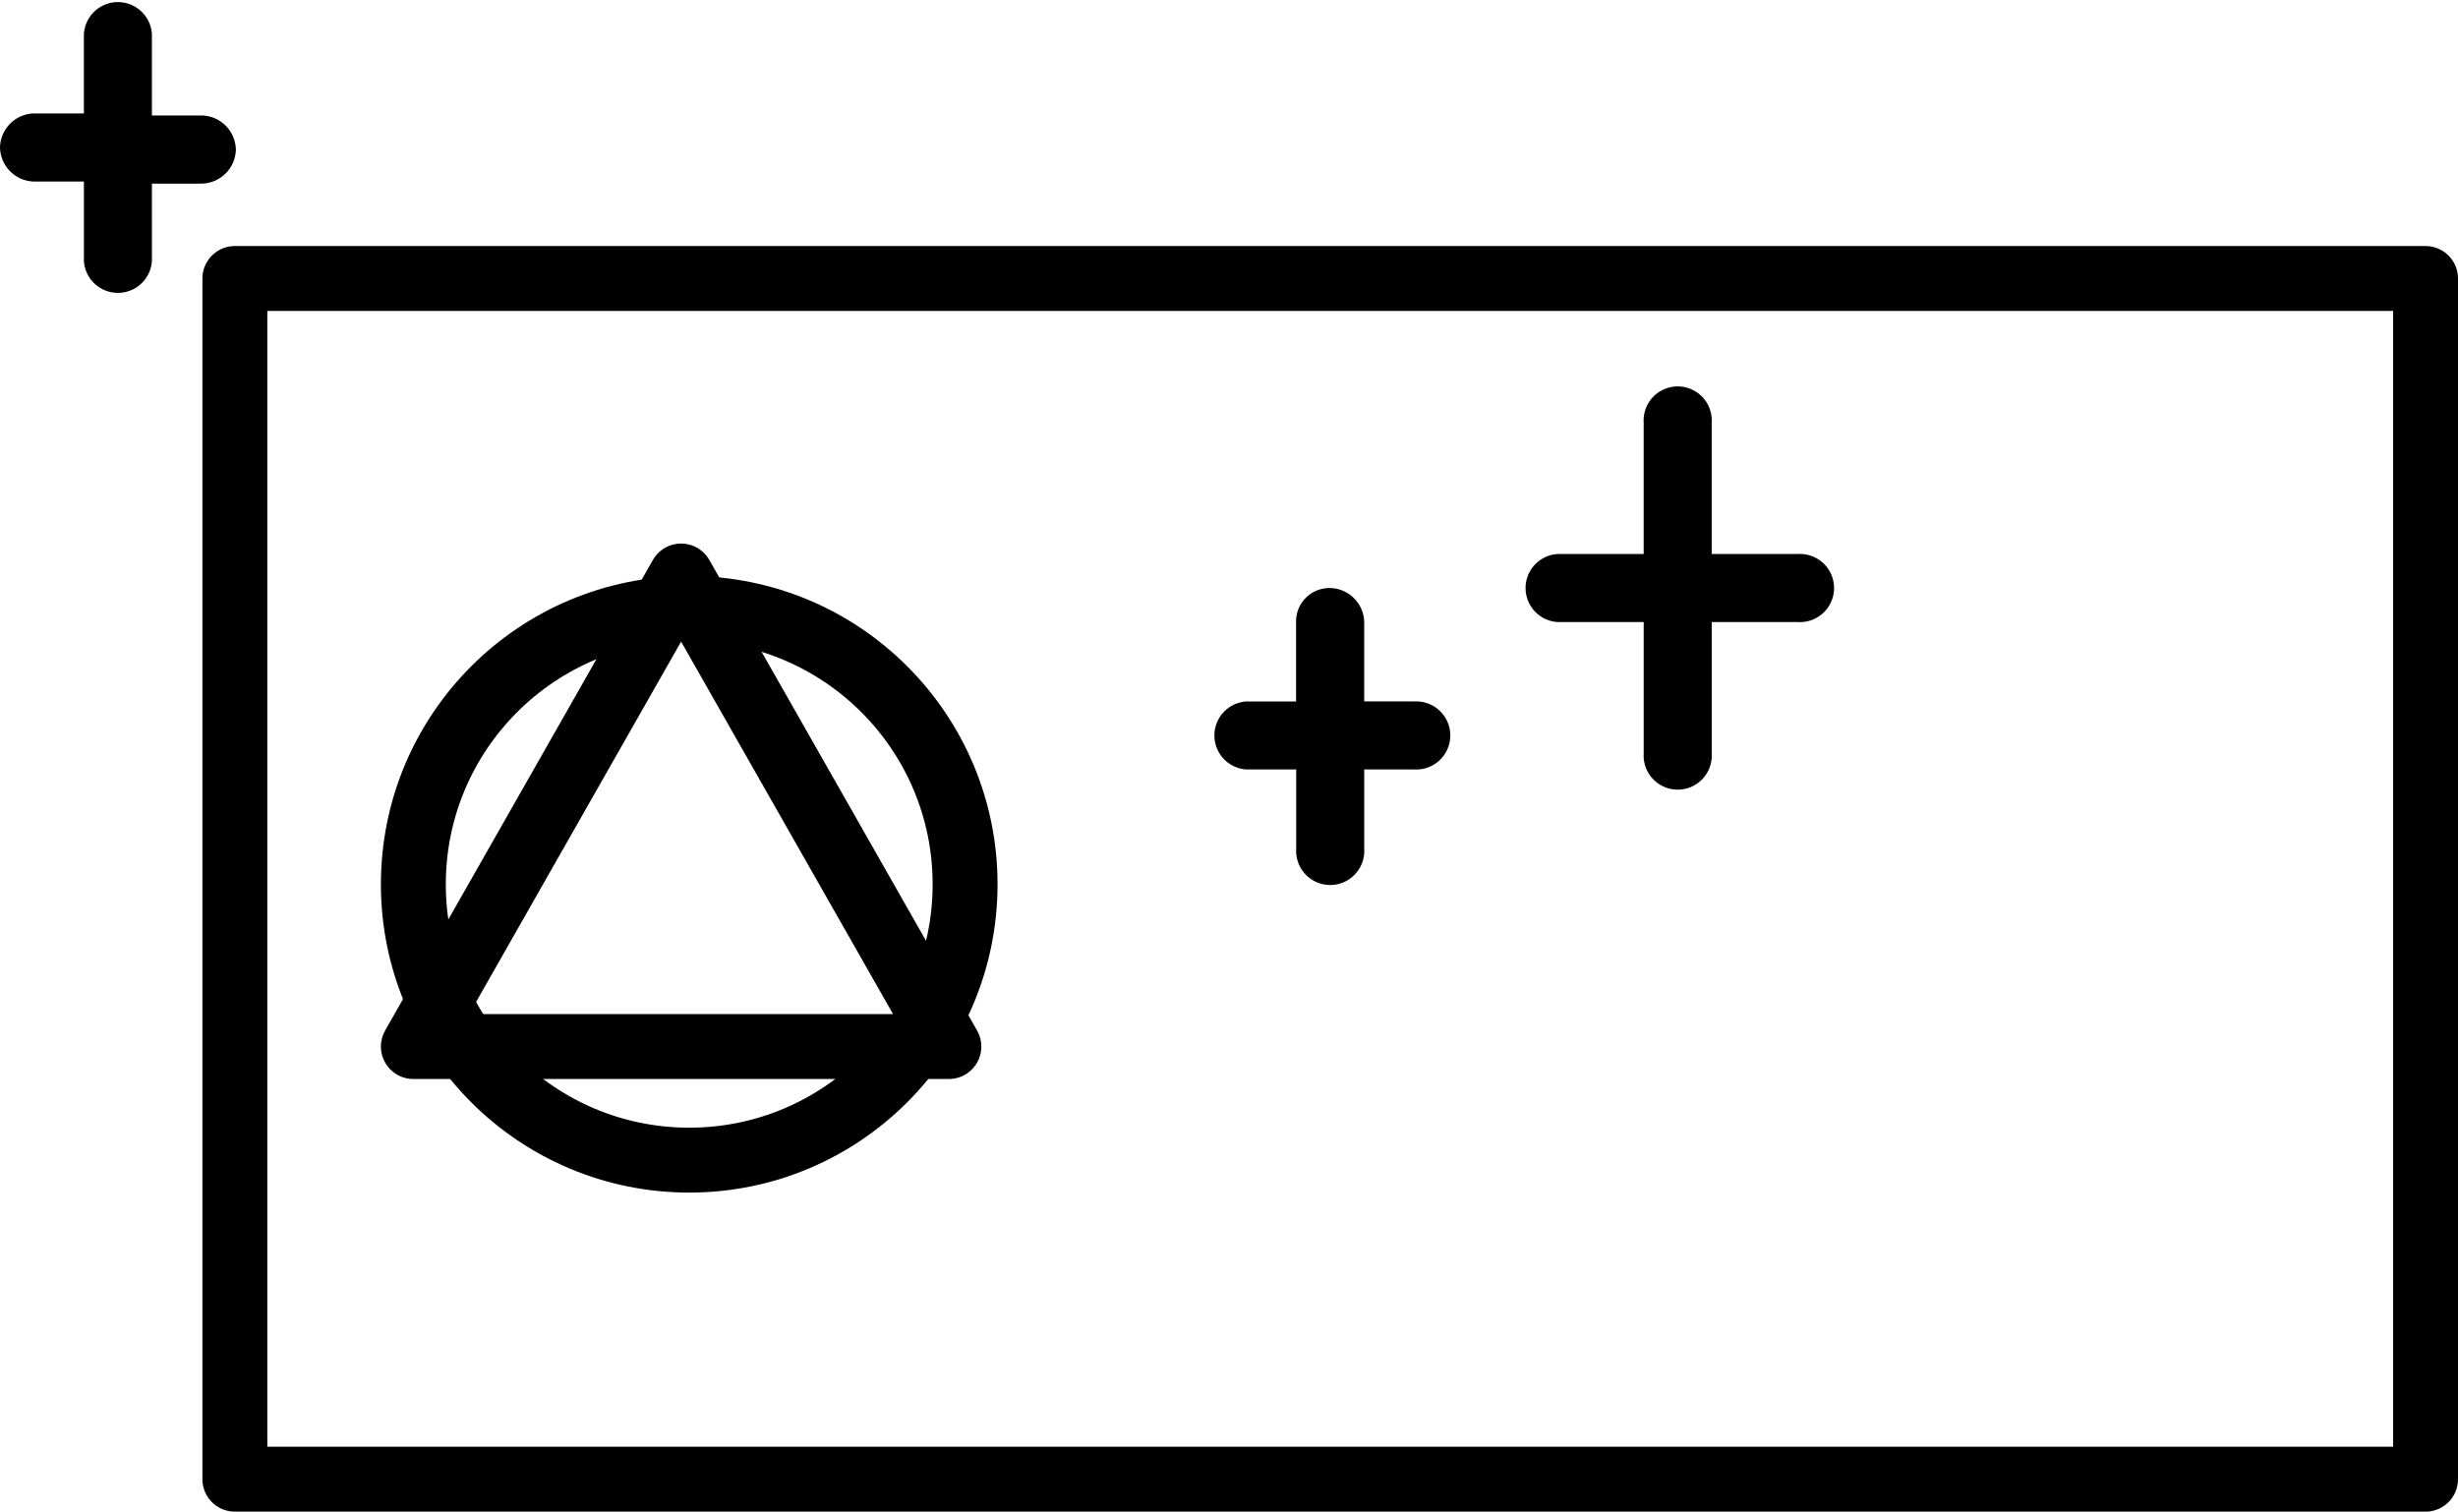 <svg xmlns="http://www.w3.org/2000/svg" width="151.473" height="93.164" viewBox="0 0 151.473 93.164">
  <g id="Groupe_368" data-name="Groupe 368" transform="translate(-818.527 -1108.5)">
    <g id="Rectangle_368" data-name="Rectangle 368" transform="translate(835 1127.664)" fill="none" stroke="#000" stroke-linecap="round" stroke-linejoin="round" stroke-width="4">
      <rect width="131" height="70" stroke="none"/>
      <rect x="-2" y="-2" width="135" height="74" fill="none"/>
    </g>
    <path id="Tracé_278" data-name="Tracé 278" d="M58.6,17.4a2.1,2.1,0,1,0-4.192,0v8.1H49.1a2.1,2.1,0,0,0,0,4.192h5.309v8.1a2.1,2.1,0,1,0,4.192,0v-8.1h5.309a2.1,2.1,0,1,0,0-4.192H58.6Z" transform="translate(865.41 1117.145)"/>
    <path id="Tracé_279" data-name="Tracé 279" d="M85.735,33.186H82.661V28.3a2.149,2.149,0,0,0-2.1-2.1,2.058,2.058,0,0,0-2.1,2.1v4.89H75.4a2.1,2.1,0,0,0,0,4.192H78.47v4.89a2.1,2.1,0,1,0,4.192,0v-4.89h3.074a2.1,2.1,0,1,0,0-4.192Z" transform="translate(819.935 1118.541)"/>
    <path id="Tracé_280" data-name="Tracé 280" d="M75.961,11.417h3.074a2.149,2.149,0,0,0,2.1-2.1,2.149,2.149,0,0,0-2.1-2.1H75.961V2.2a2.1,2.1,0,0,0-4.192,0v4.89H68.7a2.149,2.149,0,0,0-2.1,2.1,2.149,2.149,0,0,0,2.1,2.1H71.77v4.89a2.1,2.1,0,0,0,4.192,0Z" transform="translate(751.927 1108.4)"/>
    <g id="Groupe_367" data-name="Groupe 367" transform="translate(1 -1)">
      <g id="Ellipse_52" data-name="Ellipse 52" transform="translate(841 1145)" fill="none" stroke="#000" stroke-linecap="round" stroke-linejoin="round" stroke-width="4">
        <circle cx="19" cy="19" r="19" stroke="none"/>
        <circle cx="19" cy="19" r="17" fill="none"/>
      </g>
      <path id="Polygone_1" data-name="Polygone 1" d="M16.5,0,33,29H0Z" transform="translate(843 1145)" fill="none" stroke="#000" stroke-linecap="round" stroke-linejoin="round" stroke-width="4"/>
    </g>
  </g>
</svg>
